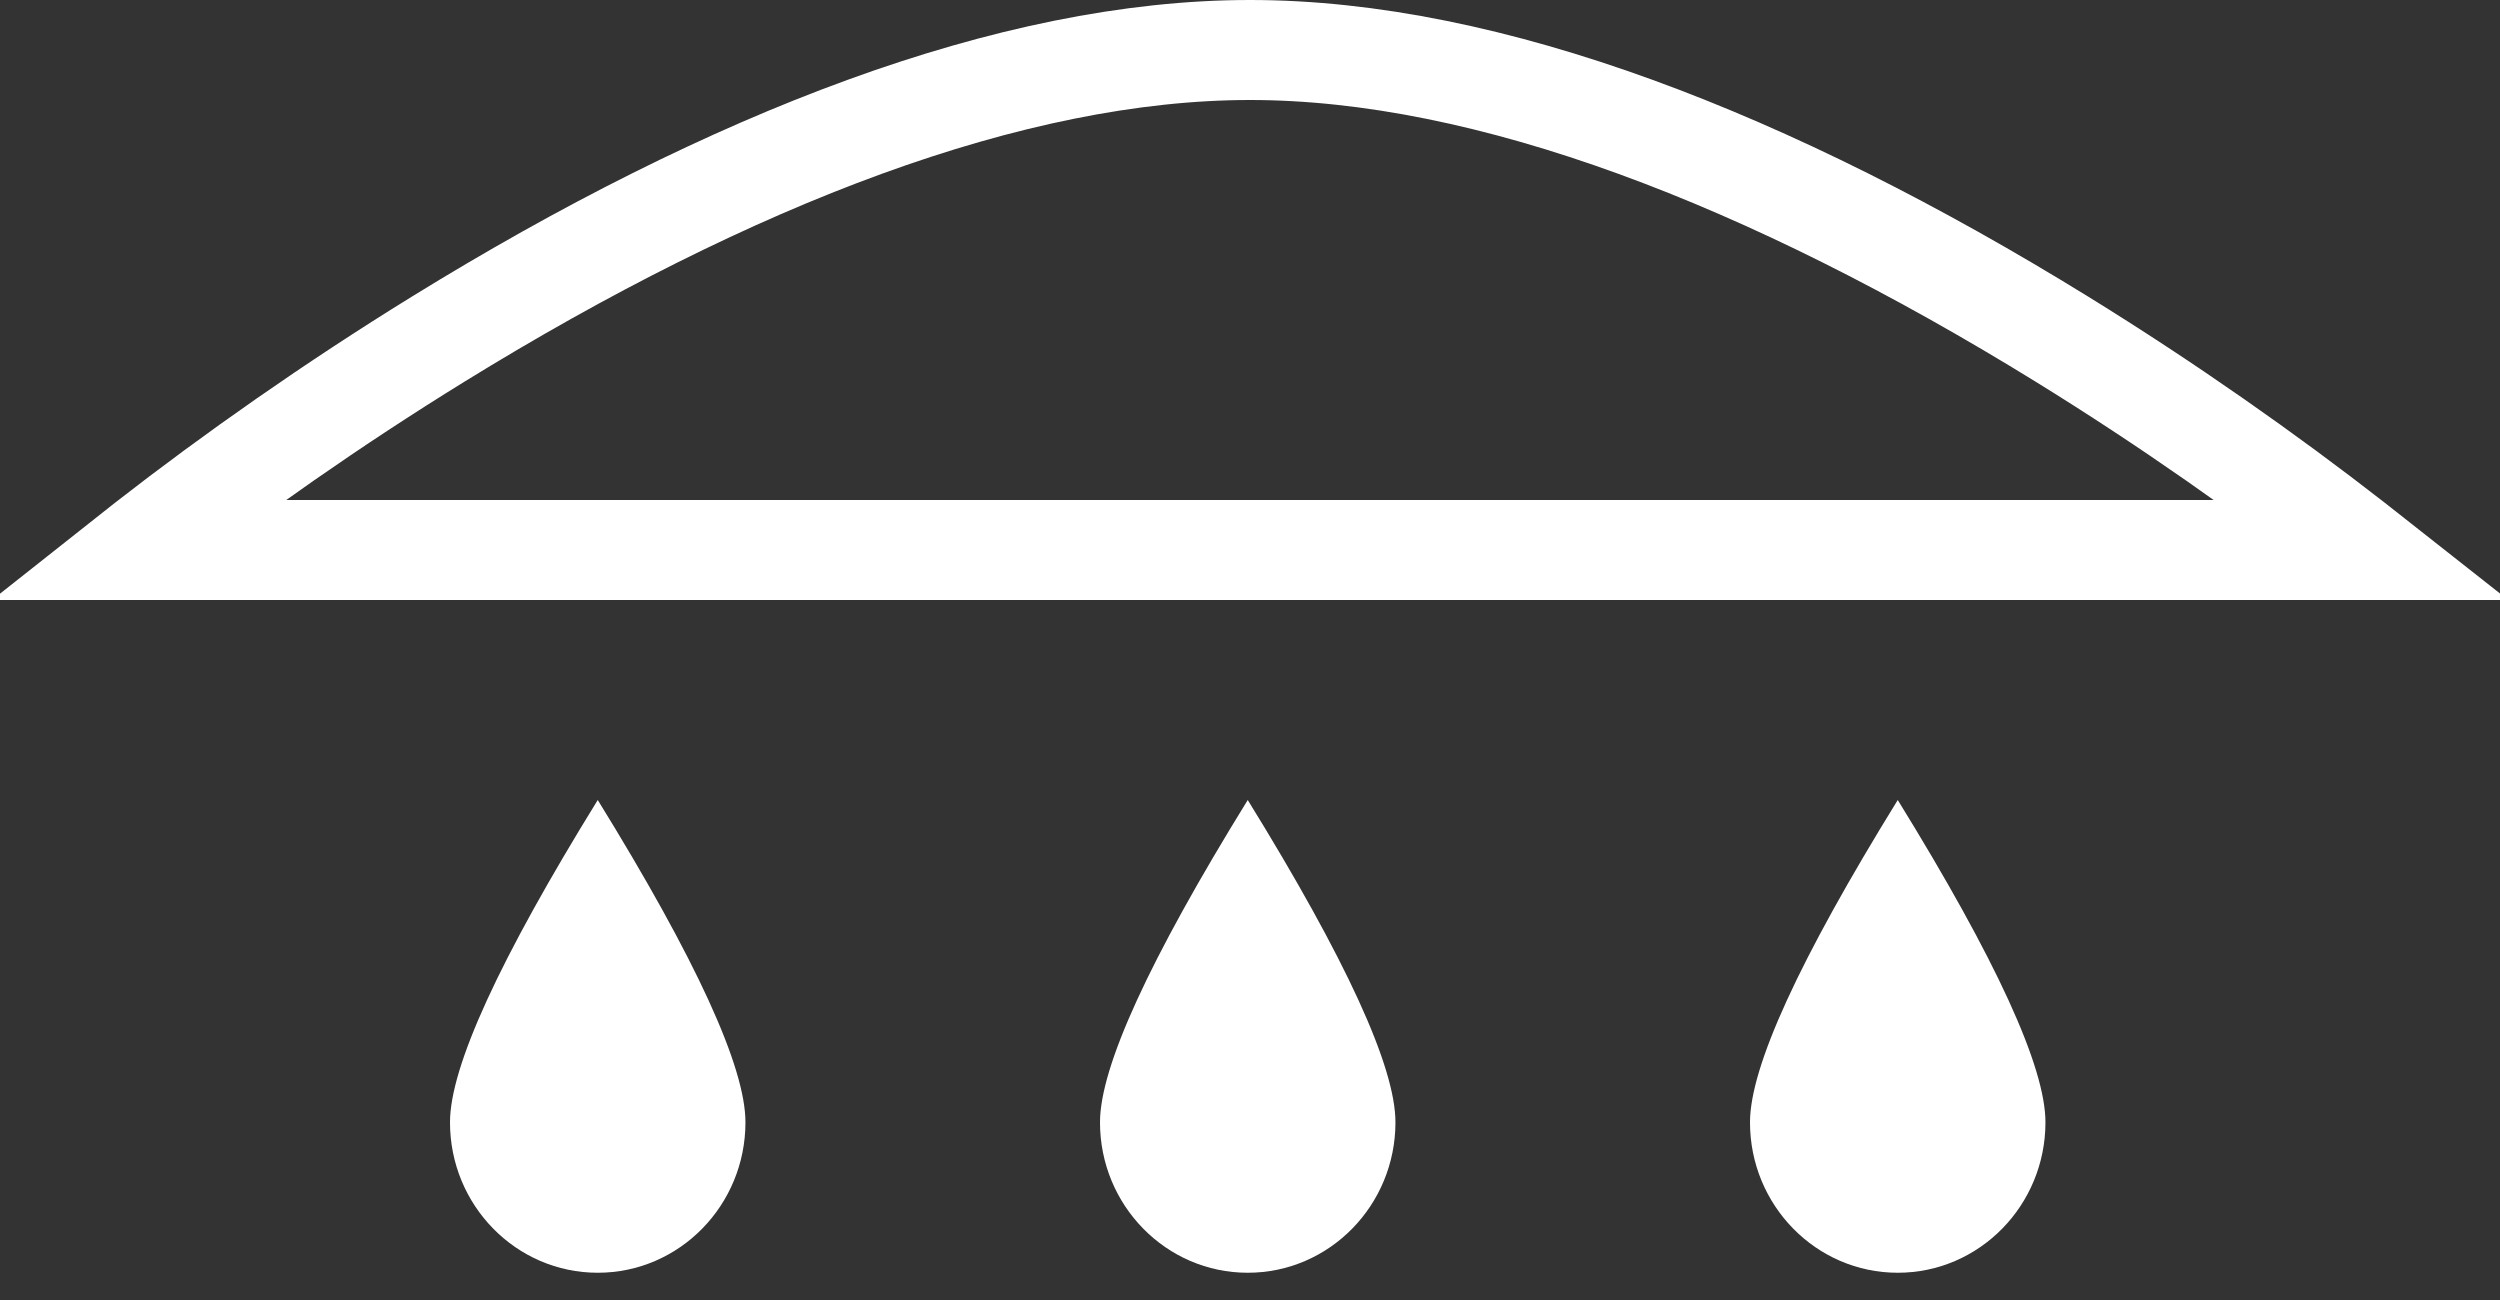 <svg xmlns="http://www.w3.org/2000/svg" width="50" height="26" viewBox="0 0 50 26">
  <rect x="0" y="0" width="50" height="26" fill="#333333" stroke="none"/>
  <g fill="none" fill-rule="evenodd">
    <g fill="#FFF" transform="translate(9 16)">
      <path d="M2.955 9.455C4.586 9.455 5.909 8.108 5.909 6.446 5.909 5.339 4.924 3.19 2.955 0 .985 3.19 0 5.339 0 6.446 0 8.108 1.323 9.455 2.955 9.455zM15.955 9.455C17.586 9.455 18.909 8.108 18.909 6.446 18.909 5.339 17.924 3.19 15.955 0 13.985 3.19 13 5.339 13 6.446 13 8.108 14.323 9.455 15.955 9.455zM28.955 9.455C30.586 9.455 31.909 8.108 31.909 6.446 31.909 5.339 30.924 3.19 28.955 0 26.985 3.19 26 5.339 26 6.446 26 8.108 27.323 9.455 28.955 9.455z"/>
    </g>
    <path stroke="#FFF" stroke-width="2" d="M47.281,11 C47.215,10.948 47.148,10.896 47.081,10.844 C45.336,9.484 43.345,8.084 41.246,6.788 C35.386,3.172 29.766,1 25,1 C20.24,1 14.619,3.171 8.76,6.785 C6.659,8.081 4.664,9.482 2.921,10.839 C2.852,10.893 2.783,10.947 2.716,11 L47.281,11 Z"/>
  </g>
</svg>
